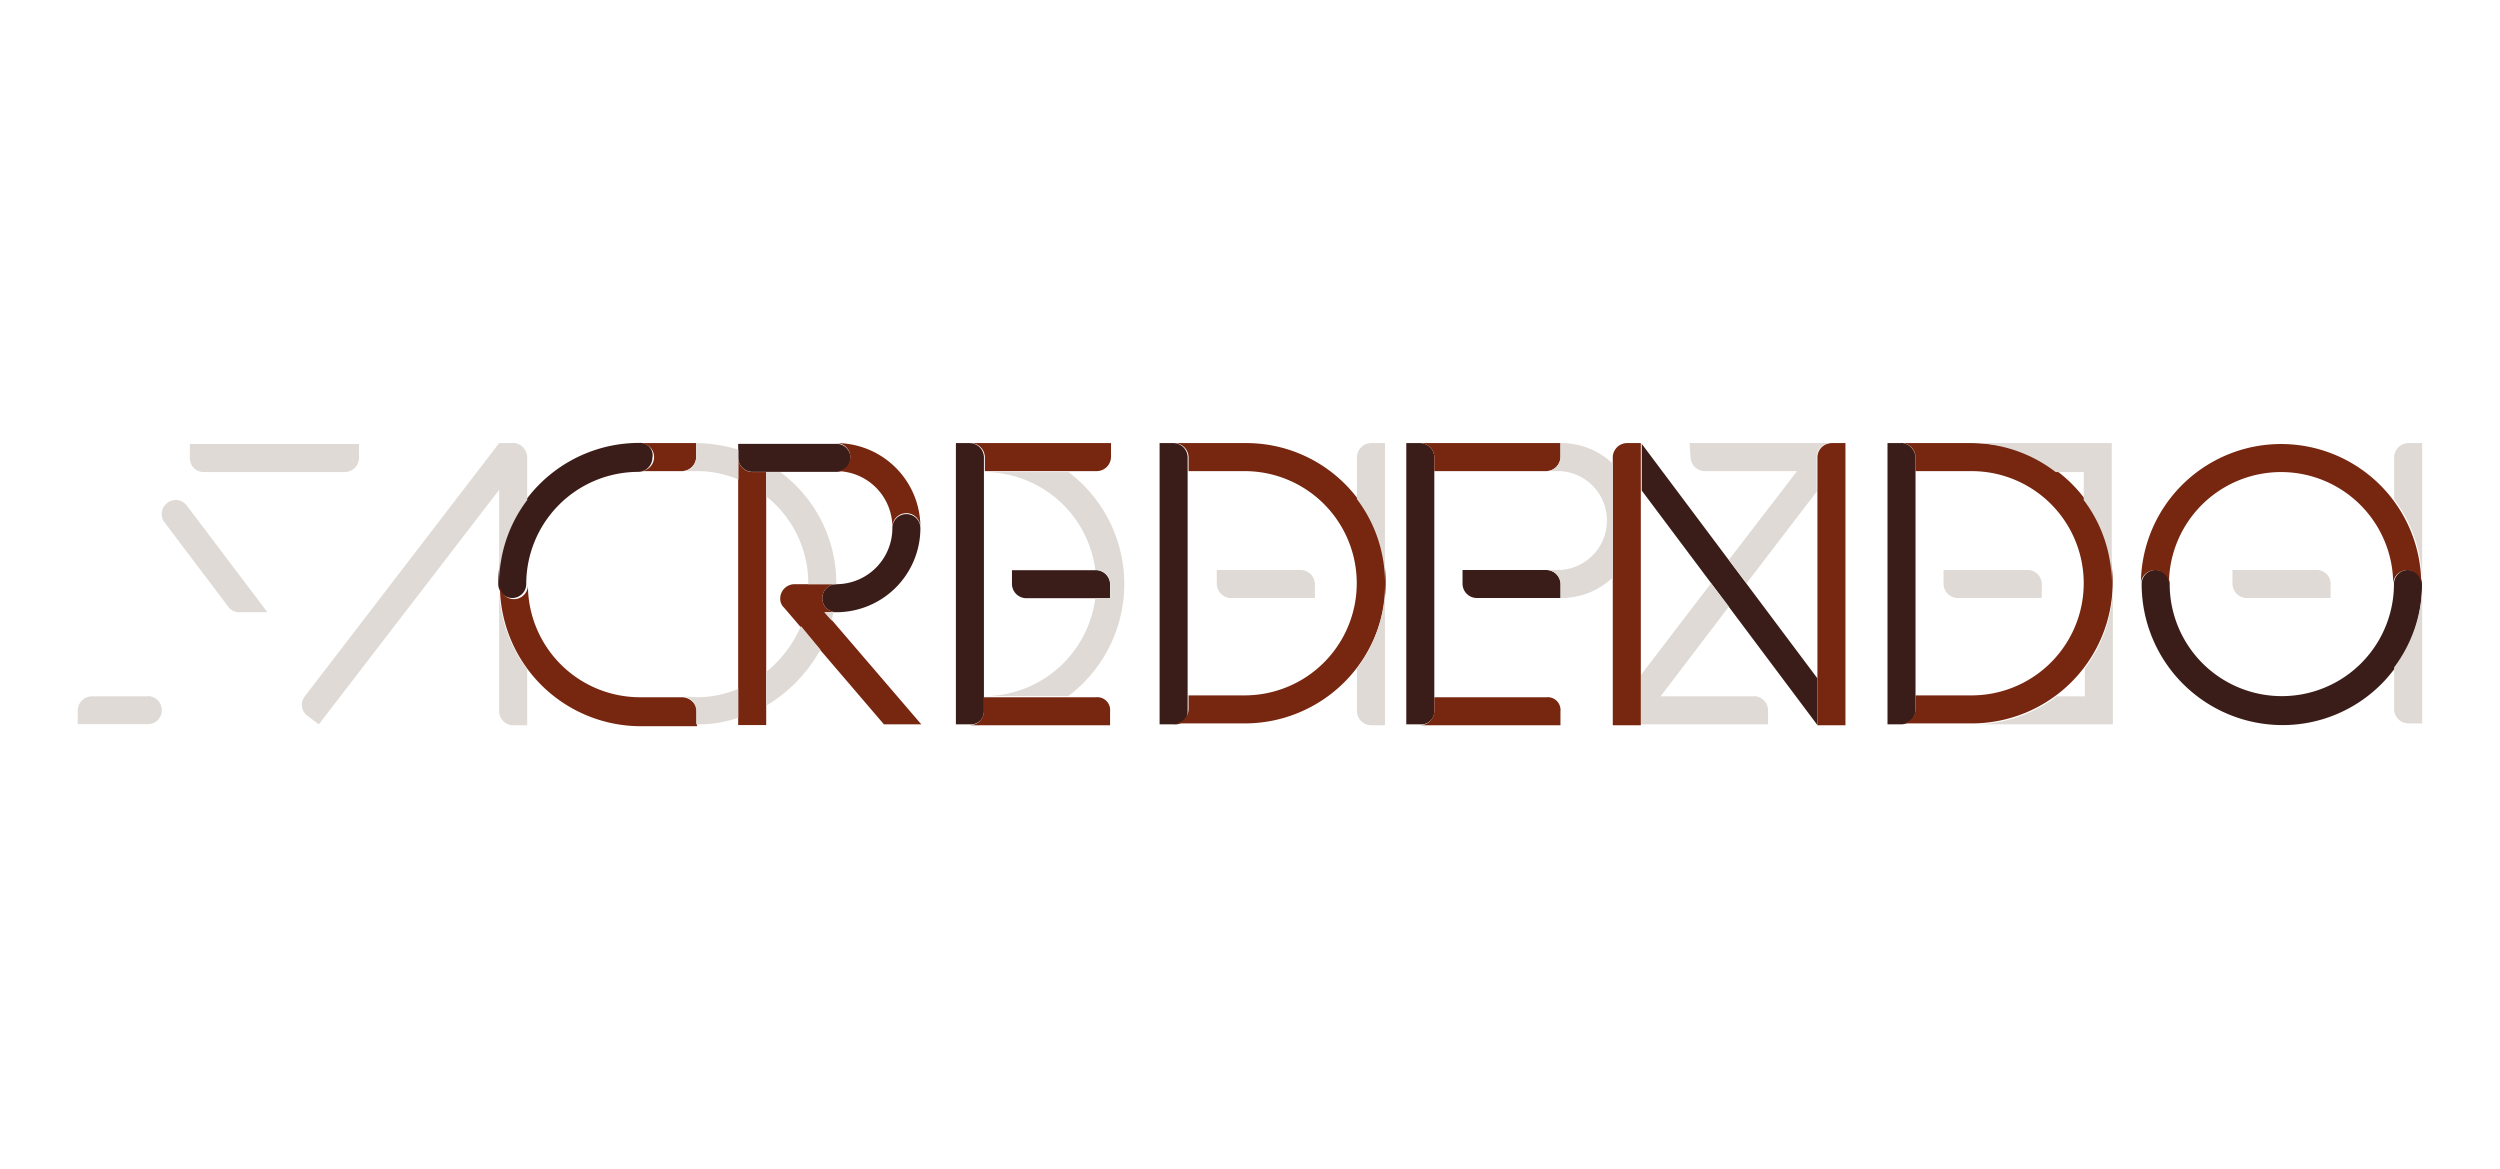 <?xml version="1.0" encoding="UTF-8"?> <svg xmlns="http://www.w3.org/2000/svg" id="Layer_1" data-name="Layer 1" viewBox="0 0 267.55 125.14"><defs><style>.cls-1{fill:#3a1d19;}.cls-2{fill:#77260f;}.cls-3{fill:#dfdad5;}</style></defs><path class="cls-1" d="M156.52,62.52V61h9a1.54,1.54,0,0,1,1.5,1.5V64h-9a1.54,1.54,0,0,1-1.5-1.5m-88.1-15.1a15.09,15.09,0,0,0-15.1,15.1h0a1.5,1.5,0,1,0,3,0h0a12,12,0,0,1,12-12,1.54,1.54,0,0,0,1.5-1.5,1.33,1.33,0,0,0-1.4-1.6m12.1,3.1h9a1.5,1.5,0,0,0,0-3H79V49a1.54,1.54,0,0,0,1.5,1.5m24.8,25.6V48.92a1.54,1.54,0,0,0-1.5-1.5h-1.5v30.1h1.5a1.39,1.39,0,0,0,1.5-1.4m21.8,0V48.92a1.54,1.54,0,0,0-1.5-1.5h-1.5v30.1h1.5a1.34,1.34,0,0,0,1.5-1.4m26.4,0V48.92a1.54,1.54,0,0,0-1.5-1.5h-1.5v30.1H152a1.39,1.39,0,0,0,1.5-1.4m-64-13.6a1.5,1.5,0,0,0,0,3,9,9,0,0,0,9-9,1.5,1.5,0,1,0-3,0,6,6,0,0,1-6,6m29.3,0a1.54,1.54,0,0,0-1.5-1.5h-9v1.5a1.54,1.54,0,0,0,1.5,1.5h9Zm84.7-15.1H202v30.1h1.5A1.54,1.54,0,0,0,205,76V49a1.63,1.63,0,0,0-1.5-1.6m-27.8.1v5l18.8,25.1v-5l-18.8-25.1Zm83.5,15a1.5,1.5,0,1,0-3,0,12,12,0,0,1-24,0,1.5,1.5,0,0,0-3,0h0a15.09,15.09,0,0,0,15.1,15.1,14.92,14.92,0,0,0,14.9-15.1Z"></path><path class="cls-2" d="M229.12,62.52a1.5,1.5,0,1,1,3,0,12,12,0,1,1,24,0h0a1.5,1.5,0,1,1,3,0,15,15,0,1,0-30,0ZM167,76.12v1.5H152a1.54,1.54,0,0,0,1.5-1.5v-1.5h12a1.37,1.37,0,0,1,1.5,1.5m-77.5-28.7a1.5,1.5,0,0,1,0,3,6,6,0,0,1,6,6,1.5,1.5,0,0,1,3,0,9,9,0,0,0-9-9m121.5,0h-7.5a1.54,1.54,0,0,1,1.5,1.5v1.5h6a12,12,0,0,1,0,24h-6v1.5a1.54,1.54,0,0,1-1.5,1.5H211a15.09,15.09,0,0,0,15.1-15.1A14.92,14.92,0,0,0,211,47.42m-16.5,30.2h3V47.42H196a1.54,1.54,0,0,0-1.5,1.5v28.7ZM167,47.42v1.5a1.54,1.54,0,0,1-1.5,1.5h-12v-1.5a1.54,1.54,0,0,0-1.5-1.5Zm5.6,30.2h3V47.42h-1.5a1.54,1.54,0,0,0-1.5,1.5v28.7Zm-39.4-30.2h-7.5a1.54,1.54,0,0,1,1.5,1.5v1.5h6a12,12,0,0,1,0,24h-6v1.5a1.54,1.54,0,0,1-1.5,1.5h7.5a15.09,15.09,0,0,0,15.1-15.1,14.92,14.92,0,0,0-15.1-14.9m-15.9,27.2h-12v1.5a1.54,1.54,0,0,1-1.5,1.5h15v-1.5a1.37,1.37,0,0,0-1.5-1.5m1.6-27.2v1.5a1.54,1.54,0,0,1-1.5,1.5h-12v-1.5a1.54,1.54,0,0,0-1.5-1.5Zm-38.4,3.1A1.54,1.54,0,0,1,79,49v28.6h3V50.52Zm9,15a1.5,1.5,0,0,1,0-3H85a1.54,1.54,0,0,0-1.5,1.5,1.28,1.28,0,0,0,.4,1h0l10.7,12.5h4l-10.3-12ZM73,74.62h-4.5a12,12,0,0,1-12-12,1.5,1.5,0,0,1-3,0h0a15.09,15.09,0,0,0,15.1,15.1h6v-1.5a1.64,1.64,0,0,0-1.6-1.6m-4.5-27.2a1.5,1.5,0,0,1,0,3H73a1.54,1.54,0,0,0,1.5-1.5v-1.5Z"></path><path class="cls-3" d="M139.22,61h-9v1.5a1.54,1.54,0,0,0,1.5,1.5h9v-1.5a1.54,1.54,0,0,0-1.5-1.5Z"></path><path class="cls-3" d="M114.32,50.52h-9A12,12,0,0,1,117.22,61h.1a1.54,1.54,0,0,1,1.5,1.5V64h-1.6a12,12,0,0,1-11.9,10.5h9a15,15,0,0,0,0-24Z"></path><path class="cls-3" d="M145.22,76.12a1.54,1.54,0,0,0,1.5,1.5h1.5V62.52a14.76,14.76,0,0,1-3,9v4.6Z"></path><path class="cls-3" d="M145.22,48.92v4.5a14.76,14.76,0,0,1,3,9v-15h-1.5a1.54,1.54,0,0,0-1.5,1.5Z"></path><path class="cls-3" d="M73,74.52a1.54,1.54,0,0,1,1.5,1.5v1.5h0a13.27,13.27,0,0,0,4.5-.7v-3.1a11.3,11.3,0,0,1-4.5.9l-1.5-.1Z"></path><path class="cls-3" d="M74.52,48.92a1.54,1.54,0,0,1-1.5,1.5h1.5a11.3,11.3,0,0,1,4.5.9v-3.2a16.3,16.3,0,0,0-4.5-.7v1.5Z"></path><path class="cls-3" d="M82,71.92v3.6a15.92,15.92,0,0,0,5.8-6L85.72,67a13,13,0,0,1-3.7,4.9Z"></path><path class="cls-3" d="M89,66.42c.1-.3.1-.6.2-.9h-1l.8.9Z"></path><path class="cls-3" d="M83.52,50.52H82v2.6a11.86,11.86,0,0,1,4.5,9.4h3a14.78,14.78,0,0,0-6-12Z"></path><path class="cls-3" d="M247.92,61h-9v1.5a1.54,1.54,0,0,0,1.5,1.5h9v-1.5a1.47,1.47,0,0,0-1.5-1.5Z"></path><path class="cls-3" d="M167,48.92a1.54,1.54,0,0,1-1.5,1.5H167A5.3,5.3,0,0,1,167,61h-1.5a1.54,1.54,0,0,1,1.5,1.5V64a8,8,0,0,0,5.6-2.2V49.62a8,8,0,0,0-5.6-2.2v1.5Z"></path><path class="cls-3" d="M223.12,74.52h-3a14.76,14.76,0,0,1-9,3h15v-15a14.76,14.76,0,0,1-3,9v3Z"></path><path class="cls-3" d="M257.72,47.42a1.54,1.54,0,0,0-1.5,1.5v4.5a15,15,0,0,1,0,18v4.5a1.54,1.54,0,0,0,1.5,1.5h1.5v-30Z"></path><path class="cls-3" d="M220,50.52h3v3a14.76,14.76,0,0,1,3,9V47.42h-15.1A14.91,14.91,0,0,1,220,50.52Z"></path><path class="cls-3" d="M187.72,74.52h-10l7.3-9.6-1.9-2.5-7.5,9.8v5.3h13.6V76a1.54,1.54,0,0,0-1.5-1.5Z"></path><path class="cls-3" d="M218.52,62.52A1.54,1.54,0,0,0,217,61h-9v1.5a1.54,1.54,0,0,0,1.5,1.5h9Z"></path><path class="cls-3" d="M180.92,48.92a1.54,1.54,0,0,0,1.5,1.5h9.9l-7.3,9.5,1.9,2.5,7.5-9.8v-3.7a1.54,1.54,0,0,1,1.5-1.5h-15.1l.1,1.5Z"></path><path class="cls-3" d="M15.82,74.52h-6A1.54,1.54,0,0,0,8.32,76v1.5h7.5a1.5,1.5,0,1,0,0-3Z"></path><path class="cls-3" d="M21.82,50.52h15.1a1.54,1.54,0,0,0,1.5-1.5v-1.5H20.32V49A1.47,1.47,0,0,0,21.82,50.52Z"></path><path class="cls-3" d="M17.92,53.82a1.46,1.46,0,0,0-.3,2.1l6.8,9a1.43,1.43,0,0,0,1.2.6h3L20,54.12a1.47,1.47,0,0,0-2.1-.3Z"></path><path class="cls-3" d="M54.92,77.62h1.5v-6a14.76,14.76,0,0,1-3-9v13.6a1.52,1.52,0,0,0,1.5,1.4Z"></path><path class="cls-3" d="M54.92,47.42h-1.5l-20.8,27.1a1.46,1.46,0,0,0,.3,2.1l1.2.9,19.3-25.1v10.1a14.76,14.76,0,0,1,3-9V49a1.56,1.56,0,0,0-1.5-1.6Z"></path></svg> 